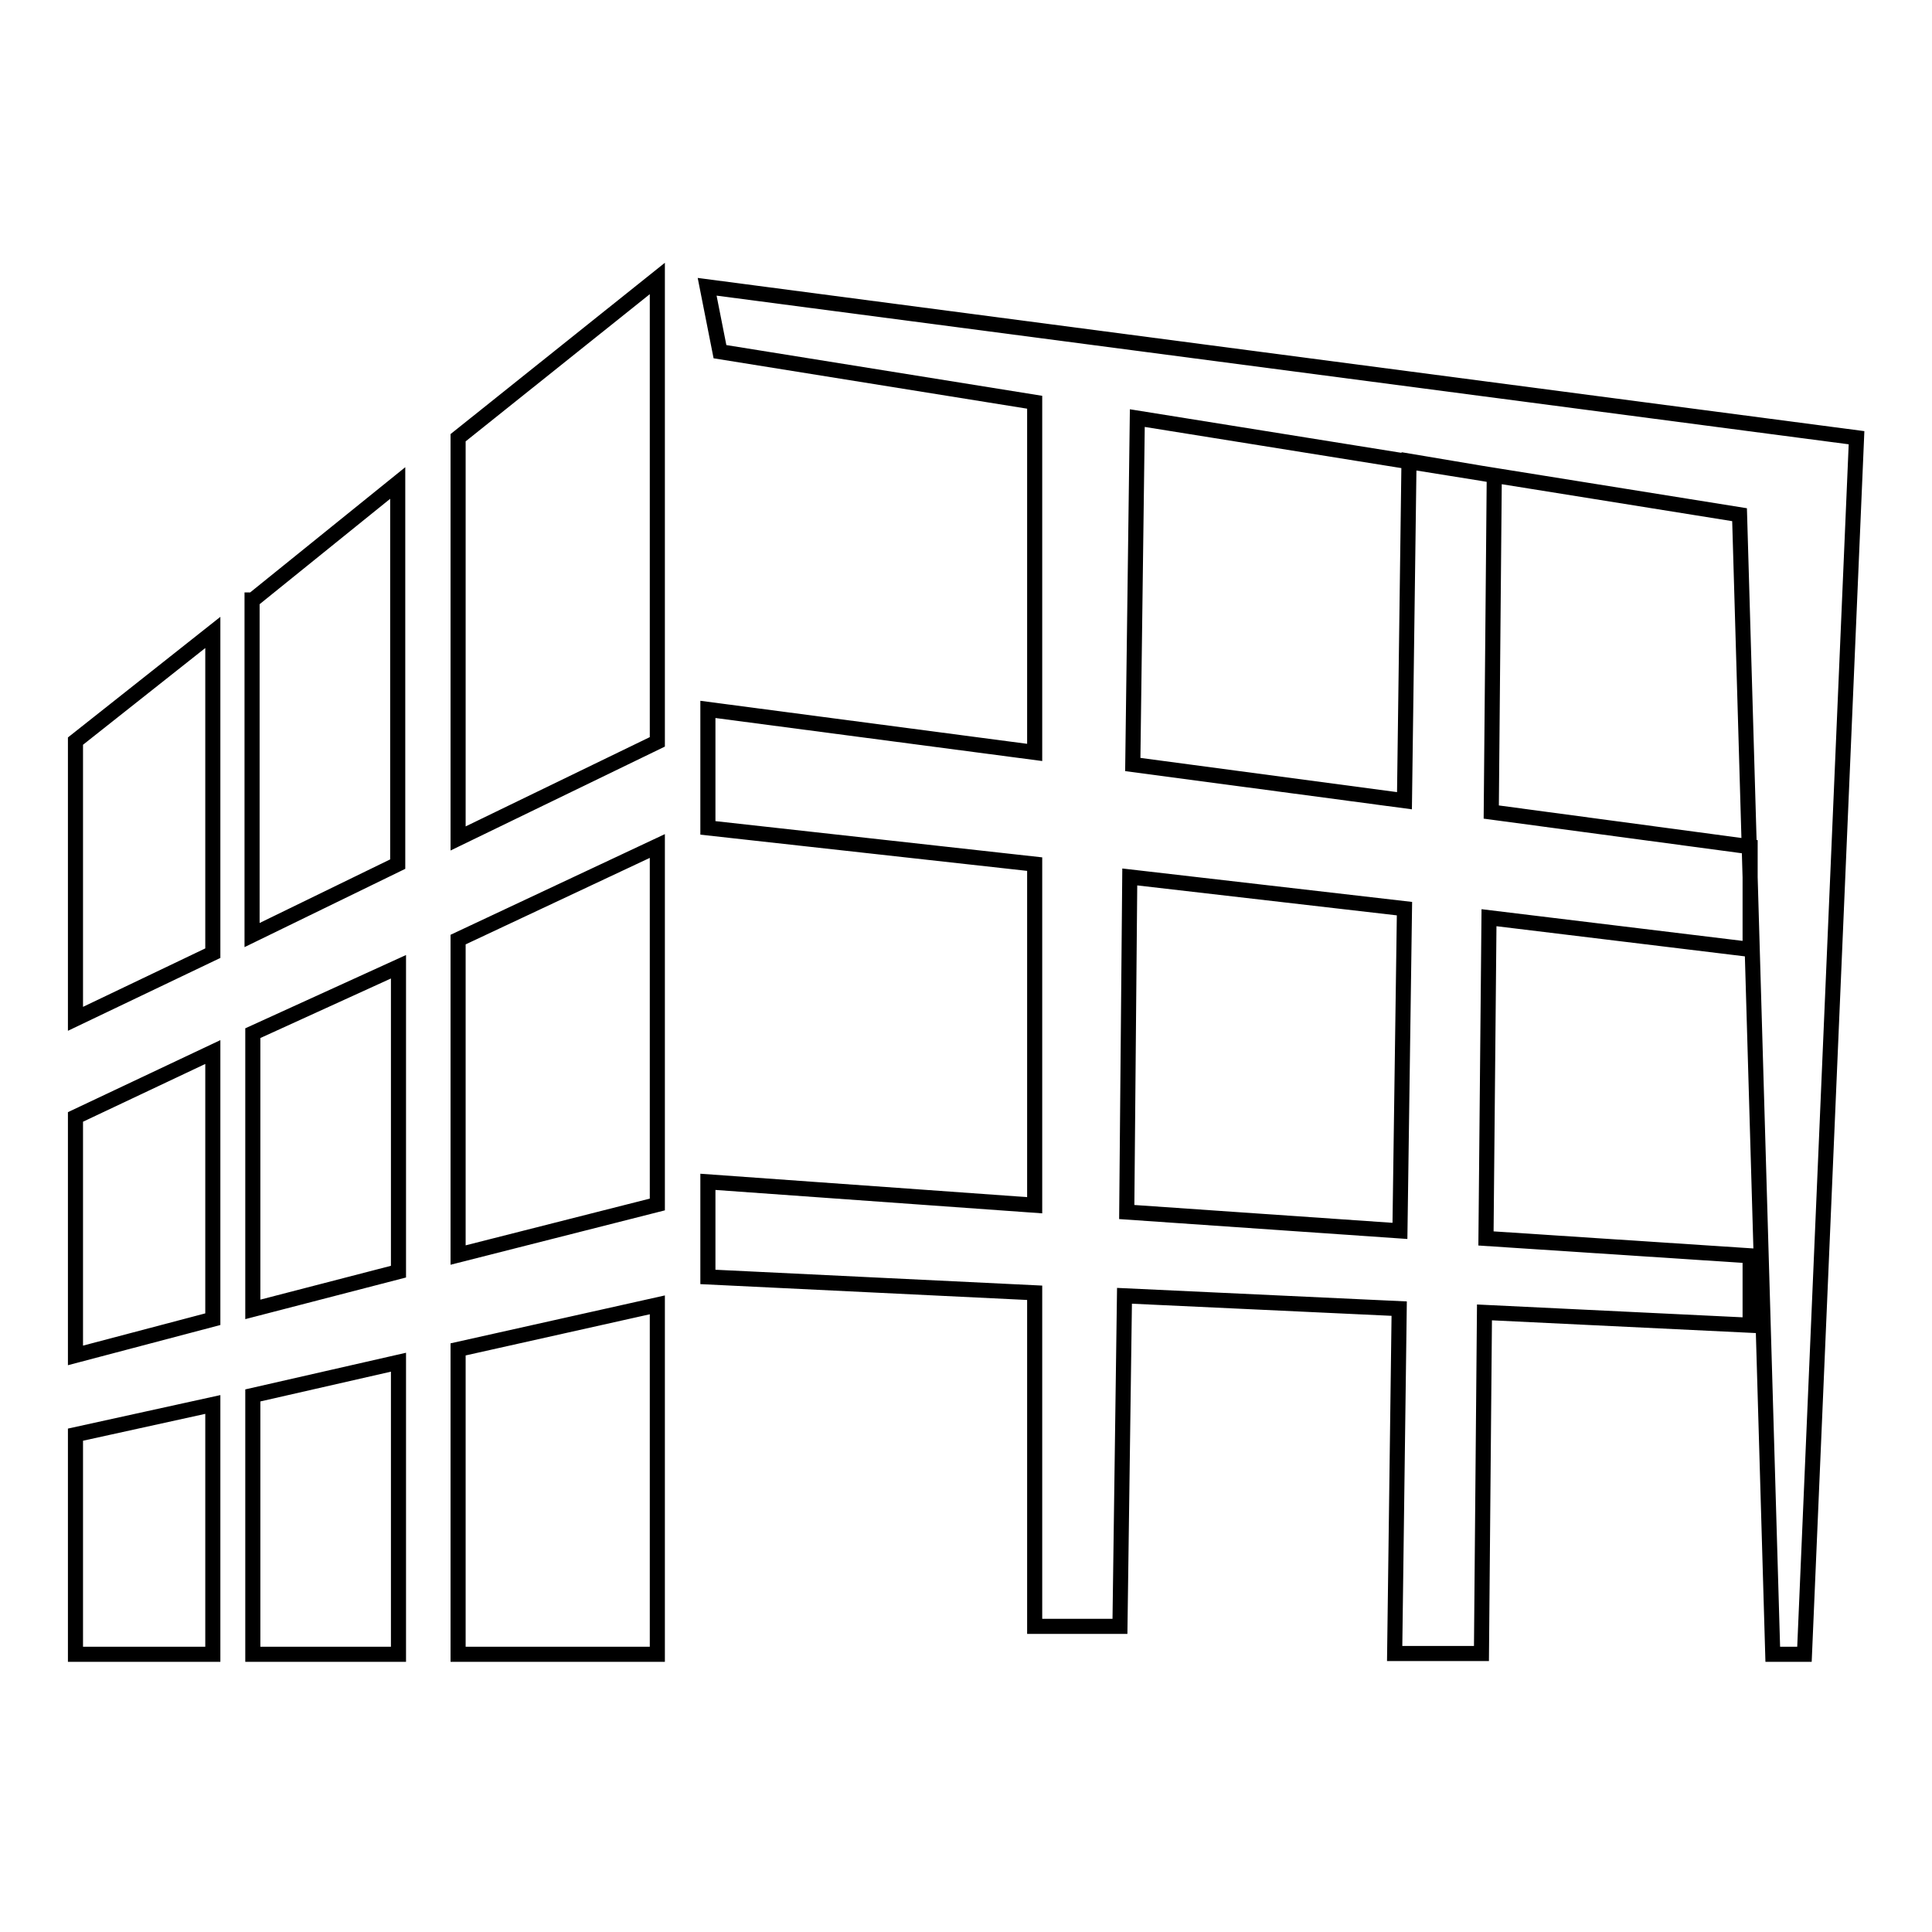 <?xml version="1.0" encoding="utf-8"?>
<!-- Svg Vector Icons : http://www.onlinewebfonts.com/icon -->
<!DOCTYPE svg PUBLIC "-//W3C//DTD SVG 1.1//EN" "http://www.w3.org/Graphics/SVG/1.1/DTD/svg11.dtd">
<svg version="1.1" xmlns="http://www.w3.org/2000/svg" xmlns:xlink="http://www.w3.org/1999/xlink" x="0px" y="0px" viewBox="0 0 256 256" enable-background="new 0 0 256 256" xml:space="preserve">
<g> <path stroke-width="2" fill-opacity="0" stroke="#000000"  d="M10,148l18.2-8.6v35.4L10,179.6V148L10,148z M33.5,184.9l19.3-4.4v38.7H33.5V184.9L33.5,184.9z M33.5,79.5 L52.7,64v50.5l-19.3,9.4V79.5L33.5,79.5z M33.5,136.9l19.3-8.8v40.4l-19.3,5V136.9L33.5,136.9z M60.7,58l26.4-21.1v61.4l-26.4,12.8 V58L60.7,58z M10,190.1l18.2-4v33.1H10V190.1L10,190.1z M60.7,178.8l26.4-5.9v46.3H60.7V178.8L60.7,178.8z M10,98.2l18.2-14.4v42.5 L10,135V98.2L10,98.2z M60.7,124.5l26.4-12.4v47.5l-26.4,6.7V124.5L60.7,124.5z M246,58l-6.9,161.2h-4.2l-4.4-151l-79.8-12.8 l-0.6,45.9l36,4.8l0.6-45L198,63l-0.4,44.6l34.3,4.6v13.6l-34.6-4.2l-0.4,42.5l35,2.3v9.2l-35.2-1.7l-0.4,45.2h-11.5l0.6-45.7 l-36.4-1.7l-0.6,43.8h-11.3v-44.2l-43.3-2.1v-12.6l43.3,3.1v-45.2l-43.3-4.8V94l43.3,5.7V53.3l-41.7-6.7l-1.7-8.6L246,58z  M149.7,116.2l-0.4,44.4l36.2,2.5l0.6-42.7L149.7,116.2z"/></g>
</svg>
